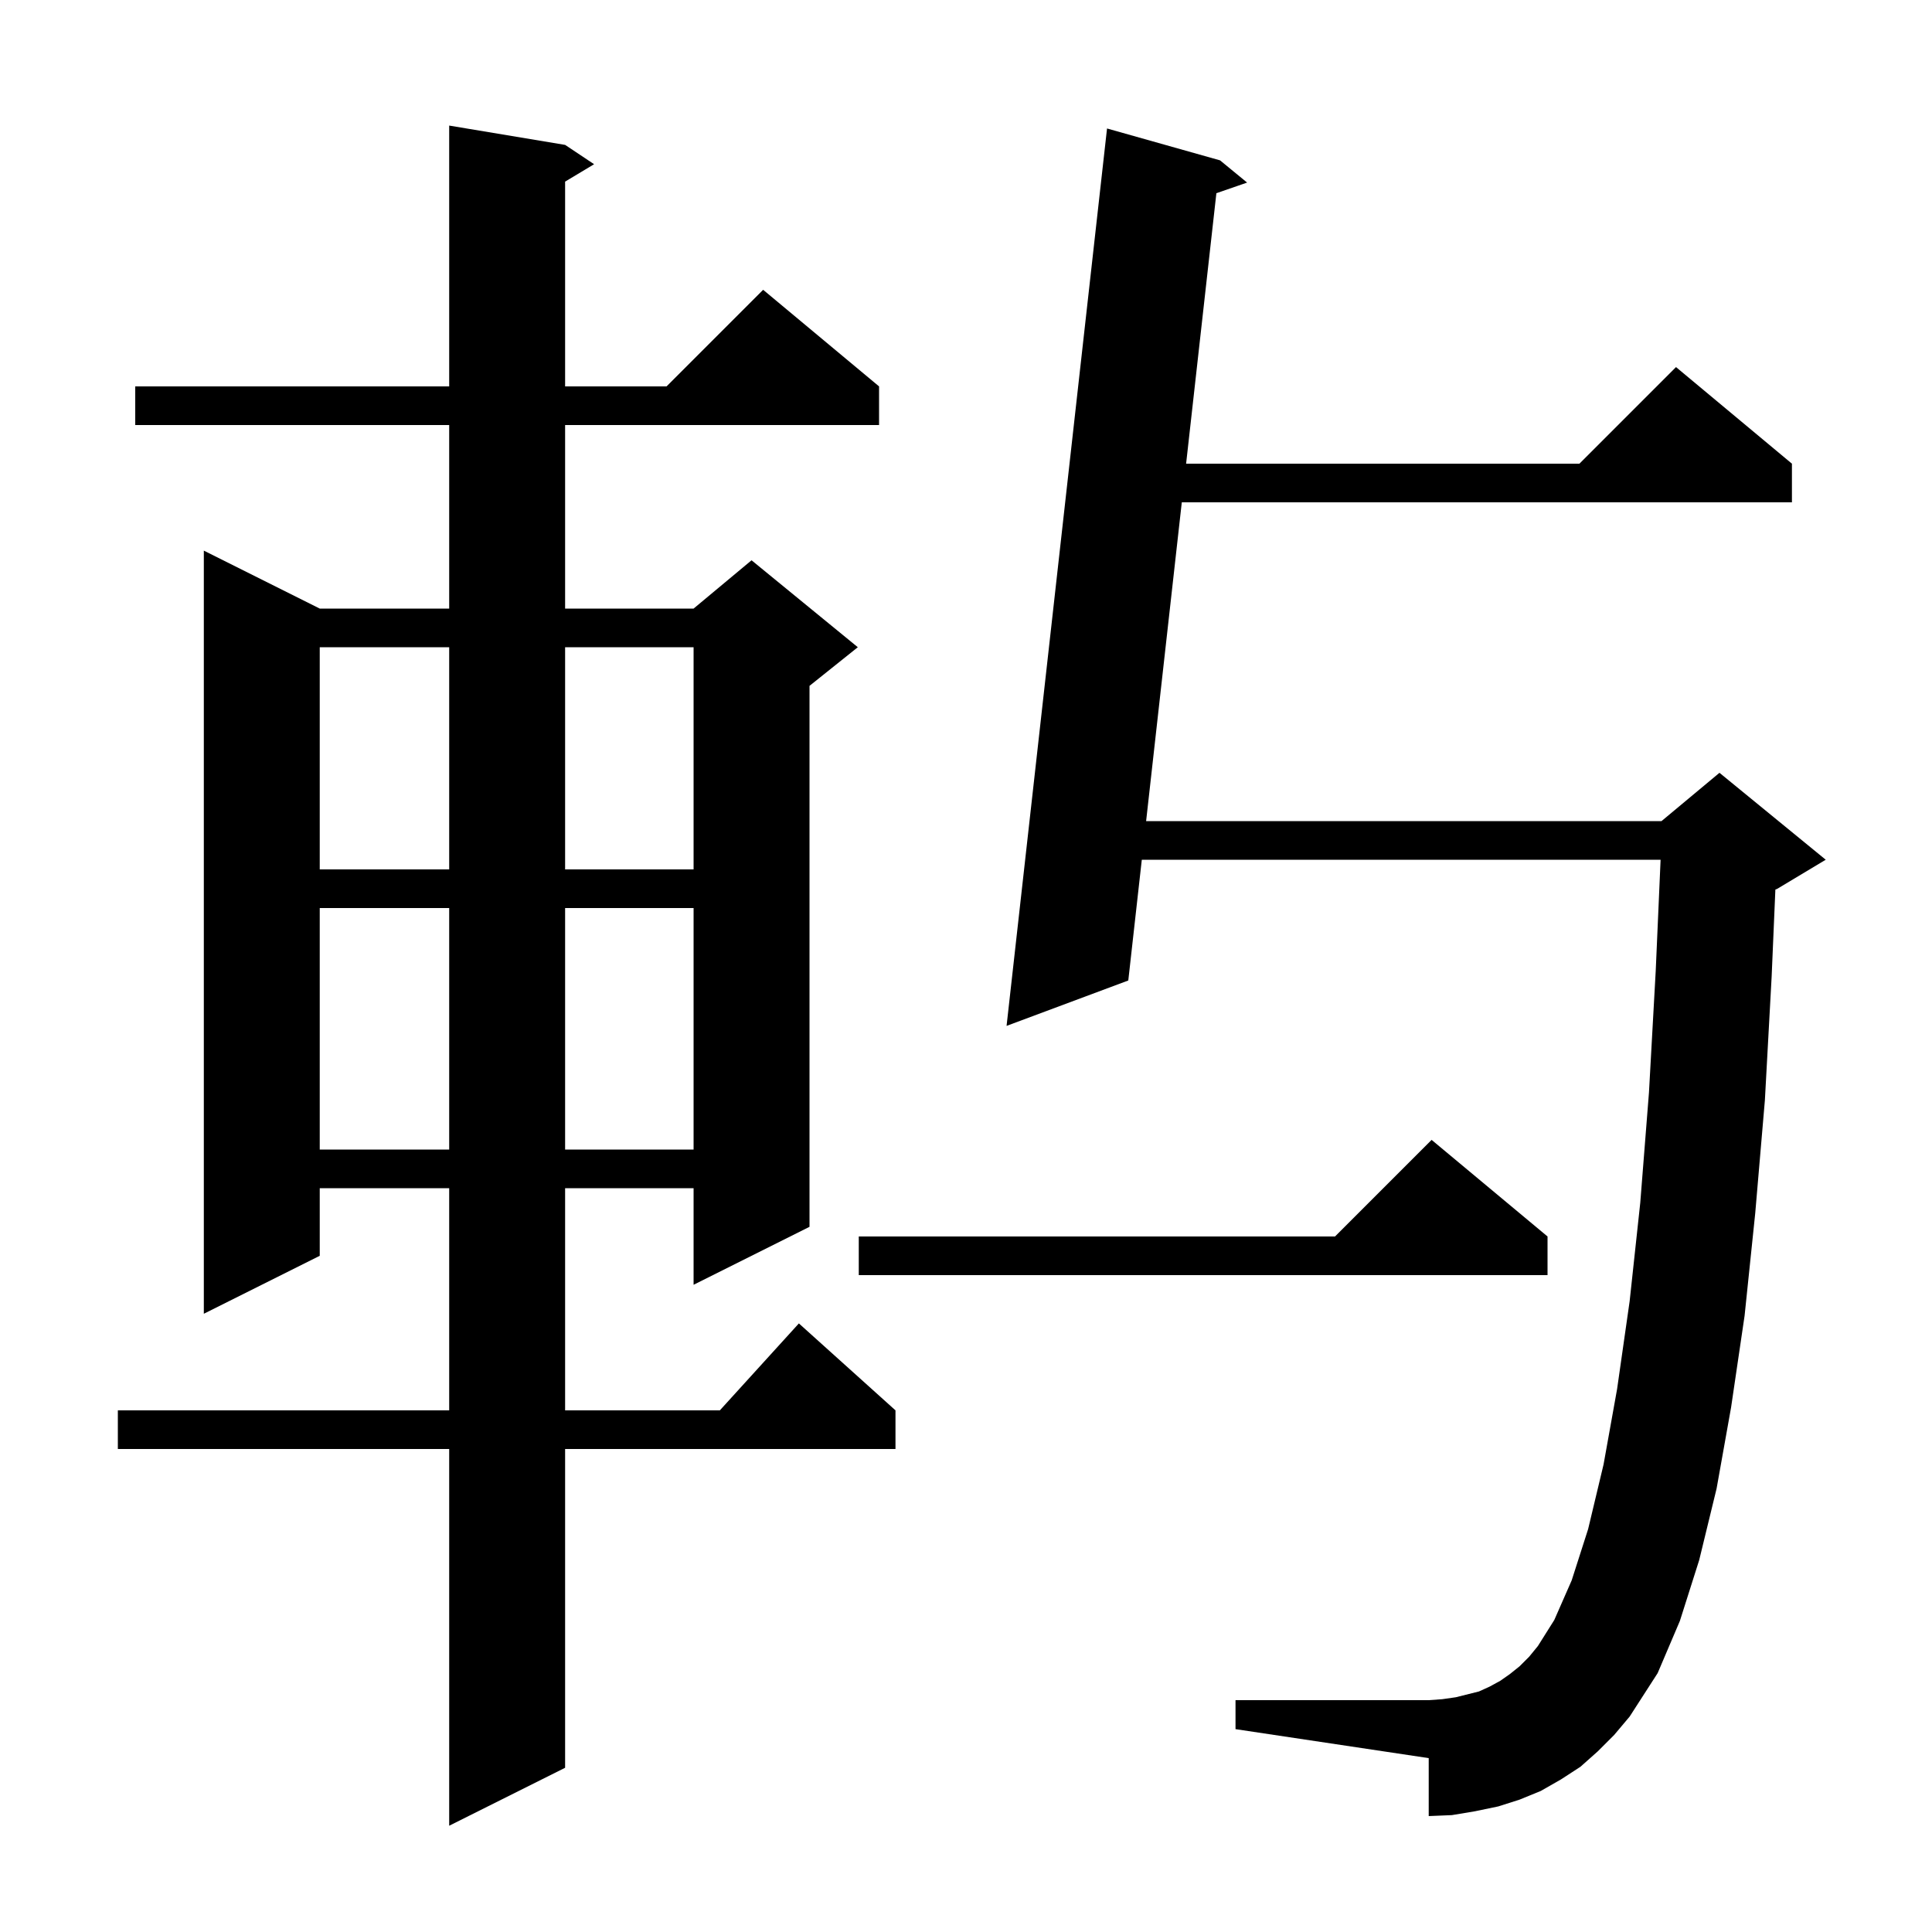 <svg xmlns="http://www.w3.org/2000/svg" xmlns:xlink="http://www.w3.org/1999/xlink" version="1.1" baseProfile="full" viewBox="0 0 200 200" width="200" height="200"><g fill="currentColor"><path d="M 58.5 15.0 L 61.5 17.0 L 58.5 18.8 L 58.5 40.0 L 69.0 40.0 L 79.0 30.0 L 91.0 40.0 L 91.0 44.0 L 58.5 44.0 L 58.5 63.0 L 71.8 63.0 L 77.8 58.0 L 88.8 67.0 L 83.8 71.0 L 83.8 127.0 L 71.8 133.0 L 71.8 123.0 L 58.5 123.0 L 58.5 146.0 L 74.518 146.0 L 82.7 137.0 L 92.7 146.0 L 92.7 150.0 L 58.5 150.0 L 58.5 183.0 L 46.5 189.0 L 46.5 150.0 L 12.2 150.0 L 12.2 146.0 L 46.5 146.0 L 46.5 123.0 L 33.1 123.0 L 33.1 130.0 L 21.1 136.0 L 21.1 57.0 L 33.1 63.0 L 46.5 63.0 L 46.5 44.0 L 14.0 44.0 L 14.0 40.0 L 46.5 40.0 L 46.5 13.0 Z M 165.4 181.3 L 163.6 182.9 L 161.6 184.2 L 159.5 185.4 L 157.3 186.3 L 155.1 187.0 L 152.7 187.5 L 150.3 187.9 L 147.9 188.0 L 147.9 182.0 L 127.9 179.0 L 127.9 176.0 L 147.9 176.0 L 149.3 175.9 L 150.7 175.7 L 153.1 175.1 L 154.2 174.6 L 155.3 174.0 L 156.3 173.3 L 157.3 172.5 L 158.3 171.5 L 159.2 170.4 L 160.9 167.7 L 162.7 163.6 L 164.4 158.3 L 166.0 151.6 L 167.4 143.8 L 168.7 134.7 L 169.8 124.5 L 170.7 113.1 L 171.4 100.5 L 171.904 89.0 L 118.199 89.0 L 116.8 101.5 L 104.2 106.2 L 114.6 13.3 L 126.3 16.6 L 129.1 18.9 L 125.919 20.001 L 122.786 48.0 L 163.5 48.0 L 173.5 38.0 L 185.5 48.0 L 185.5 52.0 L 122.339 52.0 L 118.646 85.0 L 172.0 85.0 L 178.0 80.0 L 189.0 89.0 L 184.0 92.0 L 183.786 92.089 L 183.4 101.1 L 182.7 113.9 L 181.7 125.6 L 180.6 136.2 L 179.2 145.7 L 177.7 154.1 L 175.9 161.5 L 173.9 167.8 L 171.6 173.2 L 168.7 177.7 L 167.1 179.6 Z M 160.2 128.0 L 160.2 132.0 L 88.9 132.0 L 88.9 128.0 L 138.2 128.0 L 148.2 118.0 Z M 33.1 94.0 L 33.1 119.0 L 46.5 119.0 L 46.5 94.0 Z M 58.5 94.0 L 58.5 119.0 L 71.8 119.0 L 71.8 94.0 Z M 33.1 67.0 L 33.1 90.0 L 46.5 90.0 L 46.5 67.0 Z M 58.5 67.0 L 58.5 90.0 L 71.8 90.0 L 71.8 67.0 Z "/></g></svg>